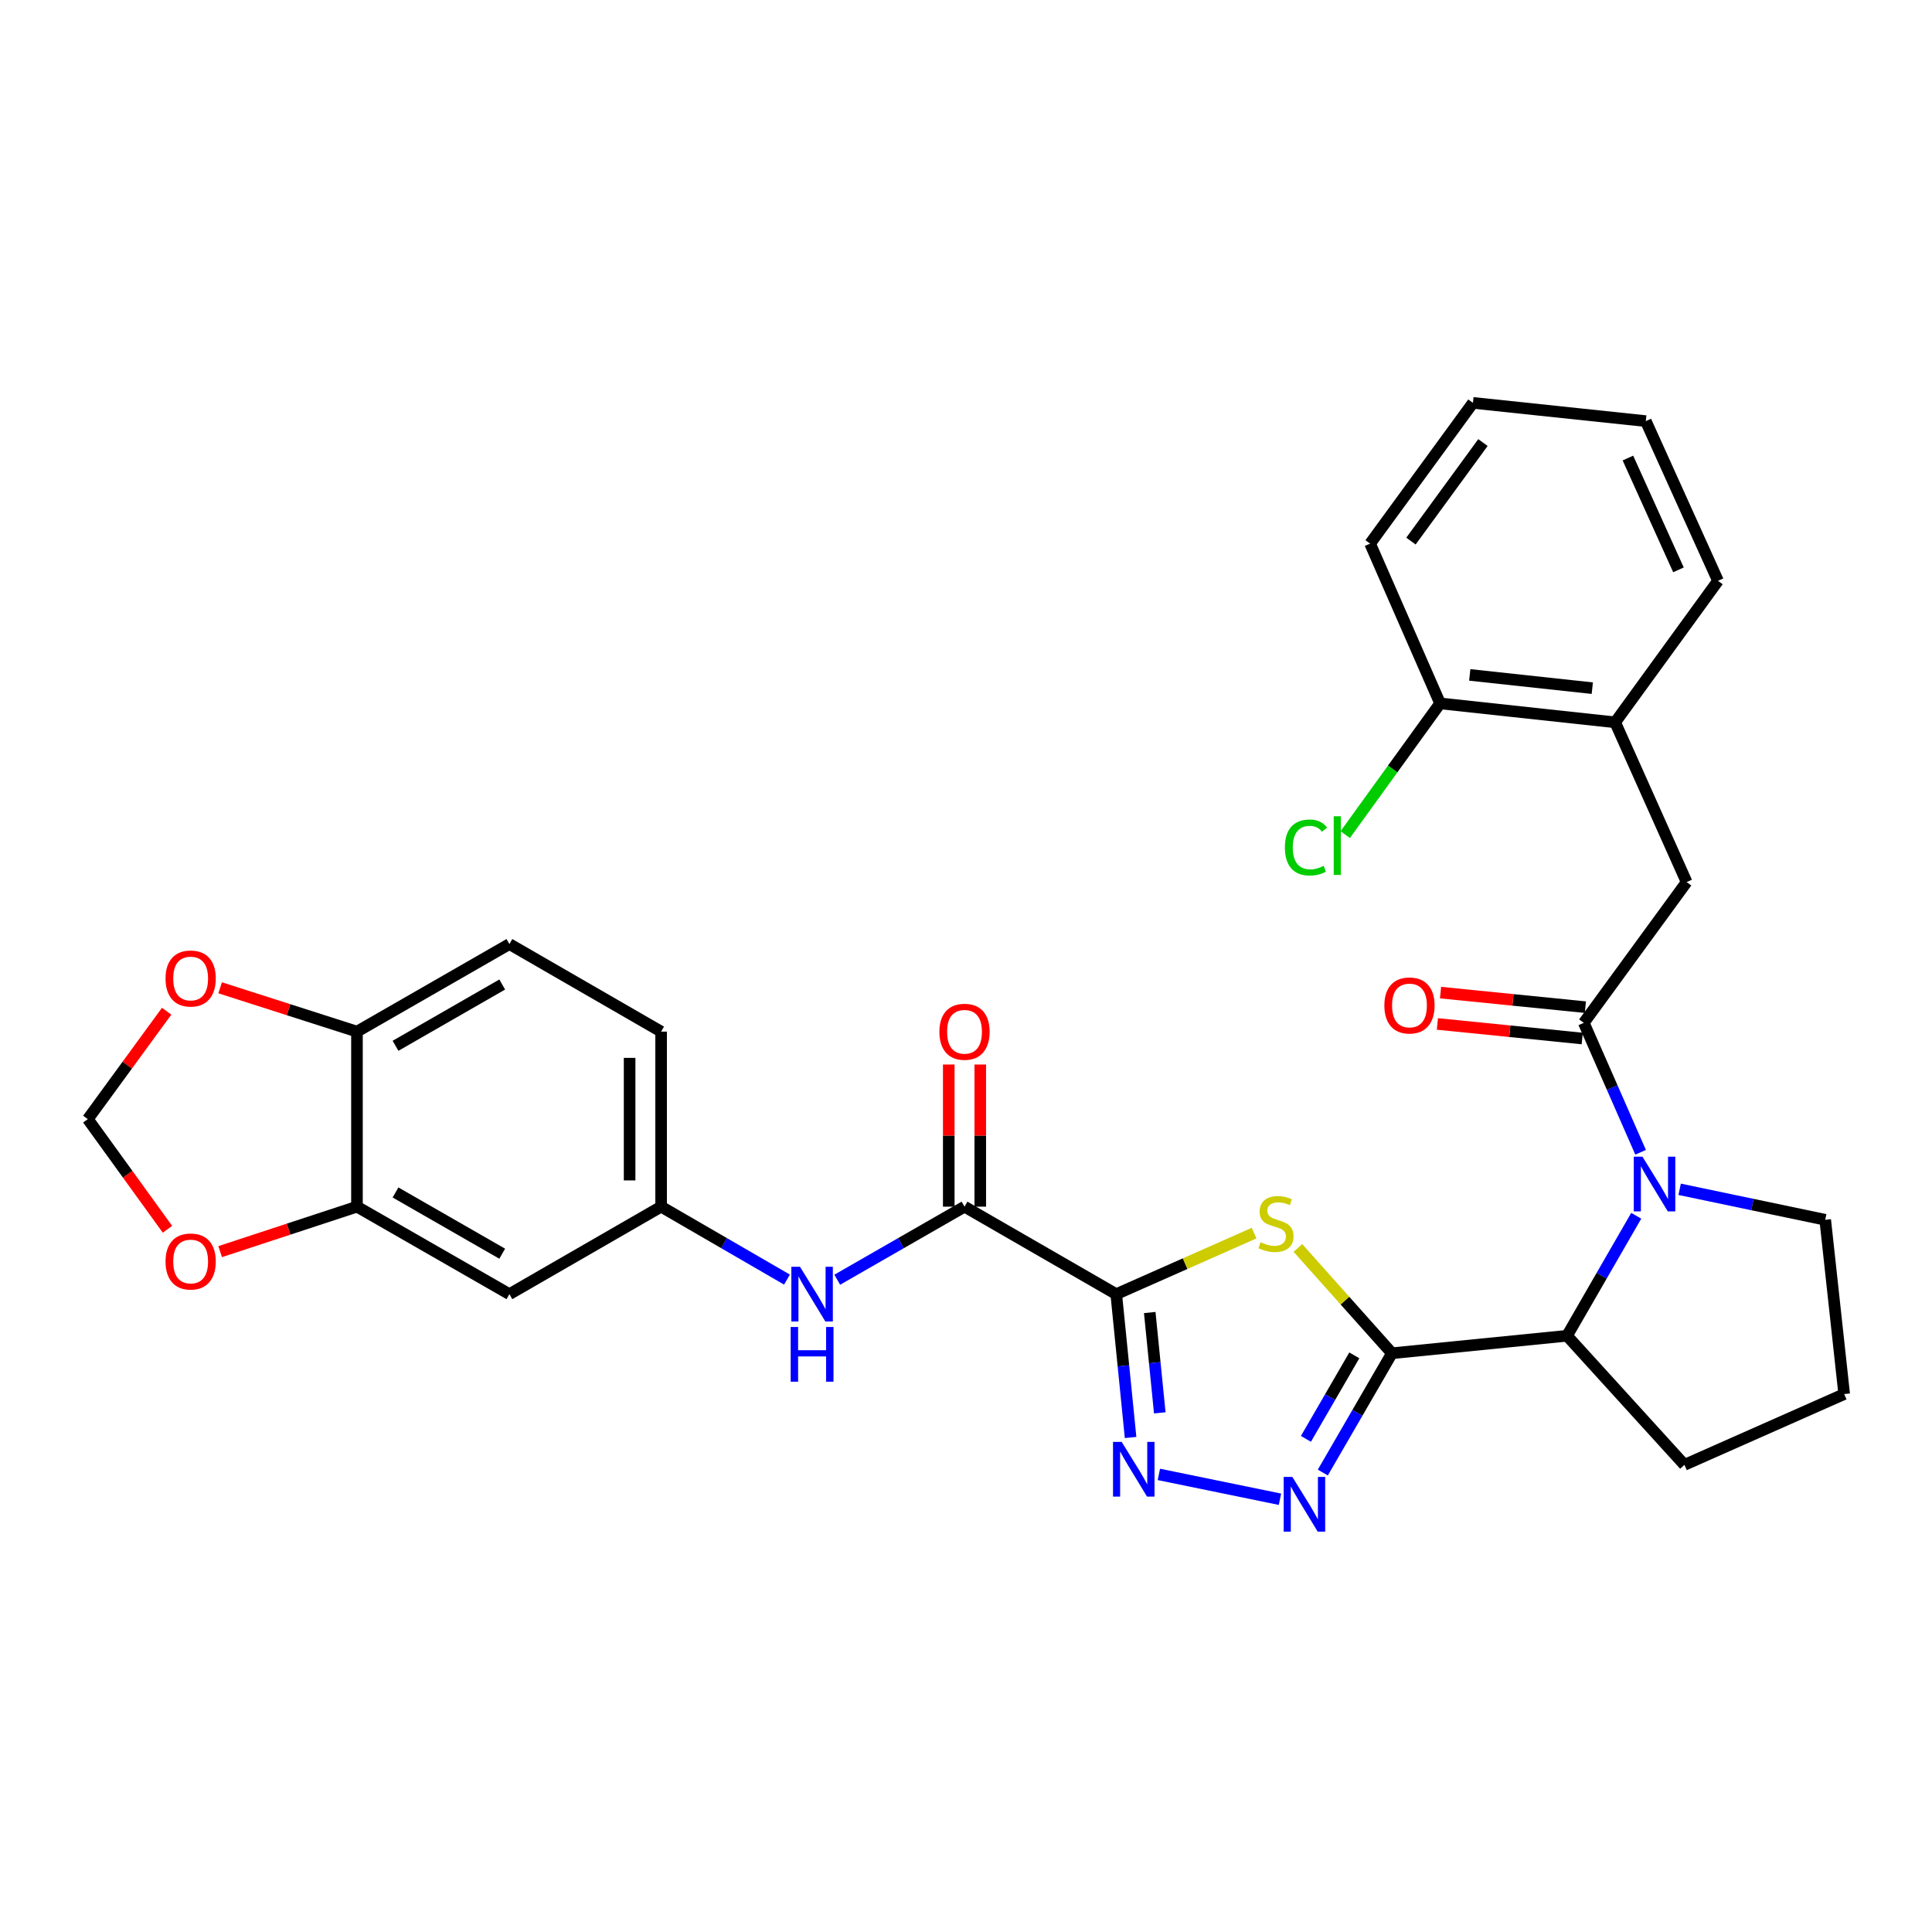 <?xml version='1.0' encoding='iso-8859-1'?>
<svg version='1.1' baseProfile='full'
              xmlns='http://www.w3.org/2000/svg'
                      xmlns:rdkit='http://www.rdkit.org/xml'
                      xmlns:xlink='http://www.w3.org/1999/xlink'
                  xml:space='preserve'
width='1000px' height='1000px' viewBox='0 0 1000 1000'>
<!-- END OF HEADER -->
<rect style='opacity:1.0;fill:#FFFFFF;stroke:none' width='1000' height='1000' x='0' y='0'> </rect>
<path class='bond-1' d='M 577.767,669.851 L 613.44,654.054' style='fill:none;fill-rule:evenodd;stroke:#000000;stroke-width:6px;stroke-linecap:butt;stroke-linejoin:miter;stroke-opacity:1' />
<path class='bond-1' d='M 613.44,654.054 L 649.112,638.258' style='fill:none;fill-rule:evenodd;stroke:#CCCC00;stroke-width:6px;stroke-linecap:butt;stroke-linejoin:miter;stroke-opacity:1' />
<path class='bond-2' d='M 577.767,669.851 L 581.479,706.947' style='fill:none;fill-rule:evenodd;stroke:#000000;stroke-width:6px;stroke-linecap:butt;stroke-linejoin:miter;stroke-opacity:1' />
<path class='bond-2' d='M 581.479,706.947 L 585.19,744.044' style='fill:none;fill-rule:evenodd;stroke:#0000FF;stroke-width:6px;stroke-linecap:butt;stroke-linejoin:miter;stroke-opacity:1' />
<path class='bond-2' d='M 595.105,679.356 L 597.703,705.324' style='fill:none;fill-rule:evenodd;stroke:#000000;stroke-width:6px;stroke-linecap:butt;stroke-linejoin:miter;stroke-opacity:1' />
<path class='bond-2' d='M 597.703,705.324 L 600.301,731.292' style='fill:none;fill-rule:evenodd;stroke:#0000FF;stroke-width:6px;stroke-linecap:butt;stroke-linejoin:miter;stroke-opacity:1' />
<path class='bond-6' d='M 577.767,669.851 L 499.23,624.567' style='fill:none;fill-rule:evenodd;stroke:#000000;stroke-width:6px;stroke-linecap:butt;stroke-linejoin:miter;stroke-opacity:1' />
<path class='bond-0' d='M 720.465,700.441 L 696.125,673.184' style='fill:none;fill-rule:evenodd;stroke:#000000;stroke-width:6px;stroke-linecap:butt;stroke-linejoin:miter;stroke-opacity:1' />
<path class='bond-0' d='M 696.125,673.184 L 671.785,645.927' style='fill:none;fill-rule:evenodd;stroke:#CCCC00;stroke-width:6px;stroke-linecap:butt;stroke-linejoin:miter;stroke-opacity:1' />
<path class='bond-7' d='M 720.465,700.441 L 811.095,691.392' style='fill:none;fill-rule:evenodd;stroke:#000000;stroke-width:6px;stroke-linecap:butt;stroke-linejoin:miter;stroke-opacity:1' />
<path class='bond-31' d='M 720.465,700.441 L 702.576,731.315' style='fill:none;fill-rule:evenodd;stroke:#000000;stroke-width:6px;stroke-linecap:butt;stroke-linejoin:miter;stroke-opacity:1' />
<path class='bond-31' d='M 702.576,731.315 L 684.686,762.188' style='fill:none;fill-rule:evenodd;stroke:#0000FF;stroke-width:6px;stroke-linecap:butt;stroke-linejoin:miter;stroke-opacity:1' />
<path class='bond-31' d='M 700.99,701.529 L 688.468,723.14' style='fill:none;fill-rule:evenodd;stroke:#000000;stroke-width:6px;stroke-linecap:butt;stroke-linejoin:miter;stroke-opacity:1' />
<path class='bond-31' d='M 688.468,723.14 L 675.945,744.752' style='fill:none;fill-rule:evenodd;stroke:#0000FF;stroke-width:6px;stroke-linecap:butt;stroke-linejoin:miter;stroke-opacity:1' />
<path class='bond-3' d='M 599.829,763.147 L 662.51,776.009' style='fill:none;fill-rule:evenodd;stroke:#0000FF;stroke-width:6px;stroke-linecap:butt;stroke-linejoin:miter;stroke-opacity:1' />
<path class='bond-4' d='M 846.915,629.281 L 829.005,660.337' style='fill:none;fill-rule:evenodd;stroke:#0000FF;stroke-width:6px;stroke-linecap:butt;stroke-linejoin:miter;stroke-opacity:1' />
<path class='bond-4' d='M 829.005,660.337 L 811.095,691.392' style='fill:none;fill-rule:evenodd;stroke:#000000;stroke-width:6px;stroke-linecap:butt;stroke-linejoin:miter;stroke-opacity:1' />
<path class='bond-5' d='M 849.174,596.417 L 834.474,562.917' style='fill:none;fill-rule:evenodd;stroke:#0000FF;stroke-width:6px;stroke-linecap:butt;stroke-linejoin:miter;stroke-opacity:1' />
<path class='bond-5' d='M 834.474,562.917 L 819.773,529.417' style='fill:none;fill-rule:evenodd;stroke:#000000;stroke-width:6px;stroke-linecap:butt;stroke-linejoin:miter;stroke-opacity:1' />
<path class='bond-22' d='M 869.384,615.577 L 907.055,623.469' style='fill:none;fill-rule:evenodd;stroke:#0000FF;stroke-width:6px;stroke-linecap:butt;stroke-linejoin:miter;stroke-opacity:1' />
<path class='bond-22' d='M 907.055,623.469 L 944.726,631.361' style='fill:none;fill-rule:evenodd;stroke:#000000;stroke-width:6px;stroke-linecap:butt;stroke-linejoin:miter;stroke-opacity:1' />
<path class='bond-9' d='M 819.773,529.417 L 872.992,456.56' style='fill:none;fill-rule:evenodd;stroke:#000000;stroke-width:6px;stroke-linecap:butt;stroke-linejoin:miter;stroke-opacity:1' />
<path class='bond-17' d='M 820.589,521.305 L 783.106,517.539' style='fill:none;fill-rule:evenodd;stroke:#000000;stroke-width:6px;stroke-linecap:butt;stroke-linejoin:miter;stroke-opacity:1' />
<path class='bond-17' d='M 783.106,517.539 L 745.624,513.772' style='fill:none;fill-rule:evenodd;stroke:#FF0000;stroke-width:6px;stroke-linecap:butt;stroke-linejoin:miter;stroke-opacity:1' />
<path class='bond-17' d='M 818.958,537.529 L 781.476,533.762' style='fill:none;fill-rule:evenodd;stroke:#000000;stroke-width:6px;stroke-linecap:butt;stroke-linejoin:miter;stroke-opacity:1' />
<path class='bond-17' d='M 781.476,533.762 L 743.994,529.996' style='fill:none;fill-rule:evenodd;stroke:#FF0000;stroke-width:6px;stroke-linecap:butt;stroke-linejoin:miter;stroke-opacity:1' />
<path class='bond-8' d='M 499.23,624.567 L 466.292,643.474' style='fill:none;fill-rule:evenodd;stroke:#000000;stroke-width:6px;stroke-linecap:butt;stroke-linejoin:miter;stroke-opacity:1' />
<path class='bond-8' d='M 466.292,643.474 L 433.354,662.381' style='fill:none;fill-rule:evenodd;stroke:#0000FF;stroke-width:6px;stroke-linecap:butt;stroke-linejoin:miter;stroke-opacity:1' />
<path class='bond-19' d='M 507.383,624.567 L 507.383,587.778' style='fill:none;fill-rule:evenodd;stroke:#000000;stroke-width:6px;stroke-linecap:butt;stroke-linejoin:miter;stroke-opacity:1' />
<path class='bond-19' d='M 507.383,587.778 L 507.383,550.99' style='fill:none;fill-rule:evenodd;stroke:#FF0000;stroke-width:6px;stroke-linecap:butt;stroke-linejoin:miter;stroke-opacity:1' />
<path class='bond-19' d='M 491.077,624.567 L 491.077,587.778' style='fill:none;fill-rule:evenodd;stroke:#000000;stroke-width:6px;stroke-linecap:butt;stroke-linejoin:miter;stroke-opacity:1' />
<path class='bond-19' d='M 491.077,587.778 L 491.077,550.99' style='fill:none;fill-rule:evenodd;stroke:#FF0000;stroke-width:6px;stroke-linecap:butt;stroke-linejoin:miter;stroke-opacity:1' />
<path class='bond-25' d='M 811.095,691.392 L 871.86,758.207' style='fill:none;fill-rule:evenodd;stroke:#000000;stroke-width:6px;stroke-linecap:butt;stroke-linejoin:miter;stroke-opacity:1' />
<path class='bond-15' d='M 407.342,662.319 L 374.767,643.443' style='fill:none;fill-rule:evenodd;stroke:#0000FF;stroke-width:6px;stroke-linecap:butt;stroke-linejoin:miter;stroke-opacity:1' />
<path class='bond-15' d='M 374.767,643.443 L 342.192,624.567' style='fill:none;fill-rule:evenodd;stroke:#000000;stroke-width:6px;stroke-linecap:butt;stroke-linejoin:miter;stroke-opacity:1' />
<path class='bond-12' d='M 872.992,456.56 L 836.006,373.874' style='fill:none;fill-rule:evenodd;stroke:#000000;stroke-width:6px;stroke-linecap:butt;stroke-linejoin:miter;stroke-opacity:1' />
<path class='bond-10' d='M 184.765,624.567 L 263.664,669.851' style='fill:none;fill-rule:evenodd;stroke:#000000;stroke-width:6px;stroke-linecap:butt;stroke-linejoin:miter;stroke-opacity:1' />
<path class='bond-10' d='M 204.716,617.218 L 259.946,648.917' style='fill:none;fill-rule:evenodd;stroke:#000000;stroke-width:6px;stroke-linecap:butt;stroke-linejoin:miter;stroke-opacity:1' />
<path class='bond-14' d='M 184.765,624.567 L 149.356,636.208' style='fill:none;fill-rule:evenodd;stroke:#000000;stroke-width:6px;stroke-linecap:butt;stroke-linejoin:miter;stroke-opacity:1' />
<path class='bond-14' d='M 149.356,636.208 L 113.948,647.848' style='fill:none;fill-rule:evenodd;stroke:#FF0000;stroke-width:6px;stroke-linecap:butt;stroke-linejoin:miter;stroke-opacity:1' />
<path class='bond-33' d='M 184.765,624.567 L 184.765,533.964' style='fill:none;fill-rule:evenodd;stroke:#000000;stroke-width:6px;stroke-linecap:butt;stroke-linejoin:miter;stroke-opacity:1' />
<path class='bond-11' d='M 263.664,669.851 L 342.192,624.567' style='fill:none;fill-rule:evenodd;stroke:#000000;stroke-width:6px;stroke-linecap:butt;stroke-linejoin:miter;stroke-opacity:1' />
<path class='bond-20' d='M 836.006,373.874 L 745.394,364.073' style='fill:none;fill-rule:evenodd;stroke:#000000;stroke-width:6px;stroke-linecap:butt;stroke-linejoin:miter;stroke-opacity:1' />
<path class='bond-20' d='M 824.168,356.193 L 760.739,349.332' style='fill:none;fill-rule:evenodd;stroke:#000000;stroke-width:6px;stroke-linecap:butt;stroke-linejoin:miter;stroke-opacity:1' />
<path class='bond-27' d='M 836.006,373.874 L 889.234,300.636' style='fill:none;fill-rule:evenodd;stroke:#000000;stroke-width:6px;stroke-linecap:butt;stroke-linejoin:miter;stroke-opacity:1' />
<path class='bond-13' d='M 184.765,533.964 L 263.664,488.645' style='fill:none;fill-rule:evenodd;stroke:#000000;stroke-width:6px;stroke-linecap:butt;stroke-linejoin:miter;stroke-opacity:1' />
<path class='bond-13' d='M 204.721,541.305 L 259.951,509.582' style='fill:none;fill-rule:evenodd;stroke:#000000;stroke-width:6px;stroke-linecap:butt;stroke-linejoin:miter;stroke-opacity:1' />
<path class='bond-16' d='M 184.765,533.964 L 149.353,522.621' style='fill:none;fill-rule:evenodd;stroke:#000000;stroke-width:6px;stroke-linecap:butt;stroke-linejoin:miter;stroke-opacity:1' />
<path class='bond-16' d='M 149.353,522.621 L 113.942,511.278' style='fill:none;fill-rule:evenodd;stroke:#FF0000;stroke-width:6px;stroke-linecap:butt;stroke-linejoin:miter;stroke-opacity:1' />
<path class='bond-18' d='M 86.685,636.275 L 66.07,607.766' style='fill:none;fill-rule:evenodd;stroke:#FF0000;stroke-width:6px;stroke-linecap:butt;stroke-linejoin:miter;stroke-opacity:1' />
<path class='bond-18' d='M 66.07,607.766 L 45.455,579.257' style='fill:none;fill-rule:evenodd;stroke:#000000;stroke-width:6px;stroke-linecap:butt;stroke-linejoin:miter;stroke-opacity:1' />
<path class='bond-23' d='M 342.192,624.567 L 342.192,533.964' style='fill:none;fill-rule:evenodd;stroke:#000000;stroke-width:6px;stroke-linecap:butt;stroke-linejoin:miter;stroke-opacity:1' />
<path class='bond-23' d='M 325.887,610.977 L 325.887,547.555' style='fill:none;fill-rule:evenodd;stroke:#000000;stroke-width:6px;stroke-linecap:butt;stroke-linejoin:miter;stroke-opacity:1' />
<path class='bond-34' d='M 86.252,523.406 L 65.853,551.332' style='fill:none;fill-rule:evenodd;stroke:#FF0000;stroke-width:6px;stroke-linecap:butt;stroke-linejoin:miter;stroke-opacity:1' />
<path class='bond-34' d='M 65.853,551.332 L 45.455,579.257' style='fill:none;fill-rule:evenodd;stroke:#000000;stroke-width:6px;stroke-linecap:butt;stroke-linejoin:miter;stroke-opacity:1' />
<path class='bond-24' d='M 745.394,364.073 L 720.84,398.034' style='fill:none;fill-rule:evenodd;stroke:#000000;stroke-width:6px;stroke-linecap:butt;stroke-linejoin:miter;stroke-opacity:1' />
<path class='bond-24' d='M 720.84,398.034 L 696.286,431.996' style='fill:none;fill-rule:evenodd;stroke:#00CC00;stroke-width:6px;stroke-linecap:butt;stroke-linejoin:miter;stroke-opacity:1' />
<path class='bond-28' d='M 745.394,364.073 L 709.16,281.378' style='fill:none;fill-rule:evenodd;stroke:#000000;stroke-width:6px;stroke-linecap:butt;stroke-linejoin:miter;stroke-opacity:1' />
<path class='bond-21' d='M 263.664,488.645 L 342.192,533.964' style='fill:none;fill-rule:evenodd;stroke:#000000;stroke-width:6px;stroke-linecap:butt;stroke-linejoin:miter;stroke-opacity:1' />
<path class='bond-32' d='M 944.726,631.361 L 954.545,721.575' style='fill:none;fill-rule:evenodd;stroke:#000000;stroke-width:6px;stroke-linecap:butt;stroke-linejoin:miter;stroke-opacity:1' />
<path class='bond-26' d='M 871.86,758.207 L 954.545,721.575' style='fill:none;fill-rule:evenodd;stroke:#000000;stroke-width:6px;stroke-linecap:butt;stroke-linejoin:miter;stroke-opacity:1' />
<path class='bond-29' d='M 889.234,300.636 L 851.859,217.968' style='fill:none;fill-rule:evenodd;stroke:#000000;stroke-width:6px;stroke-linecap:butt;stroke-linejoin:miter;stroke-opacity:1' />
<path class='bond-29' d='M 868.77,294.953 L 842.607,237.086' style='fill:none;fill-rule:evenodd;stroke:#000000;stroke-width:6px;stroke-linecap:butt;stroke-linejoin:miter;stroke-opacity:1' />
<path class='bond-35' d='M 709.16,281.378 L 762.388,208.52' style='fill:none;fill-rule:evenodd;stroke:#000000;stroke-width:6px;stroke-linecap:butt;stroke-linejoin:miter;stroke-opacity:1' />
<path class='bond-35' d='M 730.31,280.068 L 767.57,229.068' style='fill:none;fill-rule:evenodd;stroke:#000000;stroke-width:6px;stroke-linecap:butt;stroke-linejoin:miter;stroke-opacity:1' />
<path class='bond-30' d='M 851.859,217.968 L 762.388,208.52' style='fill:none;fill-rule:evenodd;stroke:#000000;stroke-width:6px;stroke-linecap:butt;stroke-linejoin:miter;stroke-opacity:1' />
<path  class='atom-2' d='M 652.453 642.956
Q 652.773 643.076, 654.093 643.636
Q 655.413 644.196, 656.853 644.556
Q 658.333 644.876, 659.773 644.876
Q 662.453 644.876, 664.013 643.596
Q 665.573 642.276, 665.573 639.996
Q 665.573 638.436, 664.773 637.476
Q 664.013 636.516, 662.813 635.996
Q 661.613 635.476, 659.613 634.876
Q 657.093 634.116, 655.573 633.396
Q 654.093 632.676, 653.013 631.156
Q 651.973 629.636, 651.973 627.076
Q 651.973 623.516, 654.373 621.316
Q 656.813 619.116, 661.613 619.116
Q 664.893 619.116, 668.613 620.676
L 667.693 623.756
Q 664.293 622.356, 661.733 622.356
Q 658.973 622.356, 657.453 623.516
Q 655.933 624.636, 655.973 626.596
Q 655.973 628.116, 656.733 629.036
Q 657.533 629.956, 658.653 630.476
Q 659.813 630.996, 661.733 631.596
Q 664.293 632.396, 665.813 633.196
Q 667.333 633.996, 668.413 635.636
Q 669.533 637.236, 669.533 639.996
Q 669.533 643.916, 666.893 646.036
Q 664.293 648.116, 659.933 648.116
Q 657.413 648.116, 655.493 647.556
Q 653.613 647.036, 651.373 646.116
L 652.453 642.956
' fill='#CCCC00'/>
<path  class='atom-3' d='M 580.575 746.321
L 589.855 761.321
Q 590.775 762.801, 592.255 765.481
Q 593.735 768.161, 593.815 768.321
L 593.815 746.321
L 597.575 746.321
L 597.575 774.641
L 593.695 774.641
L 583.735 758.241
Q 582.575 756.321, 581.335 754.121
Q 580.135 751.921, 579.775 751.241
L 579.775 774.641
L 576.095 774.641
L 576.095 746.321
L 580.575 746.321
' fill='#0000FF'/>
<path  class='atom-4' d='M 668.913 764.447
L 678.193 779.447
Q 679.113 780.927, 680.593 783.607
Q 682.073 786.287, 682.153 786.447
L 682.153 764.447
L 685.913 764.447
L 685.913 792.767
L 682.033 792.767
L 672.073 776.367
Q 670.913 774.447, 669.673 772.247
Q 668.473 770.047, 668.113 769.367
L 668.113 792.767
L 664.433 792.767
L 664.433 764.447
L 668.913 764.447
' fill='#0000FF'/>
<path  class='atom-5' d='M 850.128 598.695
L 859.408 613.695
Q 860.328 615.175, 861.808 617.855
Q 863.288 620.535, 863.368 620.695
L 863.368 598.695
L 867.128 598.695
L 867.128 627.015
L 863.248 627.015
L 853.288 610.615
Q 852.128 608.695, 850.888 606.495
Q 849.688 604.295, 849.328 603.615
L 849.328 627.015
L 845.648 627.015
L 845.648 598.695
L 850.128 598.695
' fill='#0000FF'/>
<path  class='atom-9' d='M 414.08 655.691
L 423.36 670.691
Q 424.28 672.171, 425.76 674.851
Q 427.24 677.531, 427.32 677.691
L 427.32 655.691
L 431.08 655.691
L 431.08 684.011
L 427.2 684.011
L 417.24 667.611
Q 416.08 665.691, 414.84 663.491
Q 413.64 661.291, 413.28 660.611
L 413.28 684.011
L 409.6 684.011
L 409.6 655.691
L 414.08 655.691
' fill='#0000FF'/>
<path  class='atom-9' d='M 409.26 686.843
L 413.1 686.843
L 413.1 698.883
L 427.58 698.883
L 427.58 686.843
L 431.42 686.843
L 431.42 715.163
L 427.58 715.163
L 427.58 702.083
L 413.1 702.083
L 413.1 715.163
L 409.26 715.163
L 409.26 686.843
' fill='#0000FF'/>
<path  class='atom-15' d='M 85.682 652.946
Q 85.682 646.146, 89.042 642.346
Q 92.402 638.546, 98.682 638.546
Q 104.962 638.546, 108.322 642.346
Q 111.682 646.146, 111.682 652.946
Q 111.682 659.826, 108.282 663.746
Q 104.882 667.626, 98.682 667.626
Q 92.442 667.626, 89.042 663.746
Q 85.682 659.866, 85.682 652.946
M 98.682 664.426
Q 103.002 664.426, 105.322 661.546
Q 107.682 658.626, 107.682 652.946
Q 107.682 647.386, 105.322 644.586
Q 103.002 641.746, 98.682 641.746
Q 94.362 641.746, 92.002 644.546
Q 89.682 647.346, 89.682 652.946
Q 89.682 658.666, 92.002 661.546
Q 94.362 664.426, 98.682 664.426
' fill='#FF0000'/>
<path  class='atom-17' d='M 85.682 506.47
Q 85.682 499.67, 89.042 495.87
Q 92.402 492.07, 98.682 492.07
Q 104.962 492.07, 108.322 495.87
Q 111.682 499.67, 111.682 506.47
Q 111.682 513.35, 108.282 517.27
Q 104.882 521.15, 98.682 521.15
Q 92.442 521.15, 89.042 517.27
Q 85.682 513.39, 85.682 506.47
M 98.682 517.95
Q 103.002 517.95, 105.322 515.07
Q 107.682 512.15, 107.682 506.47
Q 107.682 500.91, 105.322 498.11
Q 103.002 495.27, 98.682 495.27
Q 94.362 495.27, 92.002 498.07
Q 89.682 500.87, 89.682 506.47
Q 89.682 512.19, 92.002 515.07
Q 94.362 517.95, 98.682 517.95
' fill='#FF0000'/>
<path  class='atom-18' d='M 716.542 520.43
Q 716.542 513.63, 719.902 509.83
Q 723.262 506.03, 729.542 506.03
Q 735.822 506.03, 739.182 509.83
Q 742.542 513.63, 742.542 520.43
Q 742.542 527.31, 739.142 531.23
Q 735.742 535.11, 729.542 535.11
Q 723.302 535.11, 719.902 531.23
Q 716.542 527.35, 716.542 520.43
M 729.542 531.91
Q 733.862 531.91, 736.182 529.03
Q 738.542 526.11, 738.542 520.43
Q 738.542 514.87, 736.182 512.07
Q 733.862 509.23, 729.542 509.23
Q 725.222 509.23, 722.862 512.03
Q 720.542 514.83, 720.542 520.43
Q 720.542 526.15, 722.862 529.03
Q 725.222 531.91, 729.542 531.91
' fill='#FF0000'/>
<path  class='atom-20' d='M 486.23 534.044
Q 486.23 527.244, 489.59 523.444
Q 492.95 519.644, 499.23 519.644
Q 505.51 519.644, 508.87 523.444
Q 512.23 527.244, 512.23 534.044
Q 512.23 540.924, 508.83 544.844
Q 505.43 548.724, 499.23 548.724
Q 492.99 548.724, 489.59 544.844
Q 486.23 540.964, 486.23 534.044
M 499.23 545.524
Q 503.55 545.524, 505.87 542.644
Q 508.23 539.724, 508.23 534.044
Q 508.23 528.484, 505.87 525.684
Q 503.55 522.844, 499.23 522.844
Q 494.91 522.844, 492.55 525.644
Q 490.23 528.444, 490.23 534.044
Q 490.23 539.764, 492.55 542.644
Q 494.91 545.524, 499.23 545.524
' fill='#FF0000'/>
<path  class='atom-25' d='M 665.056 438.662
Q 665.056 431.622, 668.336 427.942
Q 671.656 424.222, 677.936 424.222
Q 683.776 424.222, 686.896 428.342
L 684.256 430.502
Q 681.976 427.502, 677.936 427.502
Q 673.656 427.502, 671.376 430.382
Q 669.136 433.222, 669.136 438.662
Q 669.136 444.262, 671.456 447.142
Q 673.816 450.022, 678.376 450.022
Q 681.496 450.022, 685.136 448.142
L 686.256 451.142
Q 684.776 452.102, 682.536 452.662
Q 680.296 453.222, 677.816 453.222
Q 671.656 453.222, 668.336 449.462
Q 665.056 445.702, 665.056 438.662
' fill='#00CC00'/>
<path  class='atom-25' d='M 690.336 422.502
L 694.016 422.502
L 694.016 452.862
L 690.336 452.862
L 690.336 422.502
' fill='#00CC00'/>
</svg>
